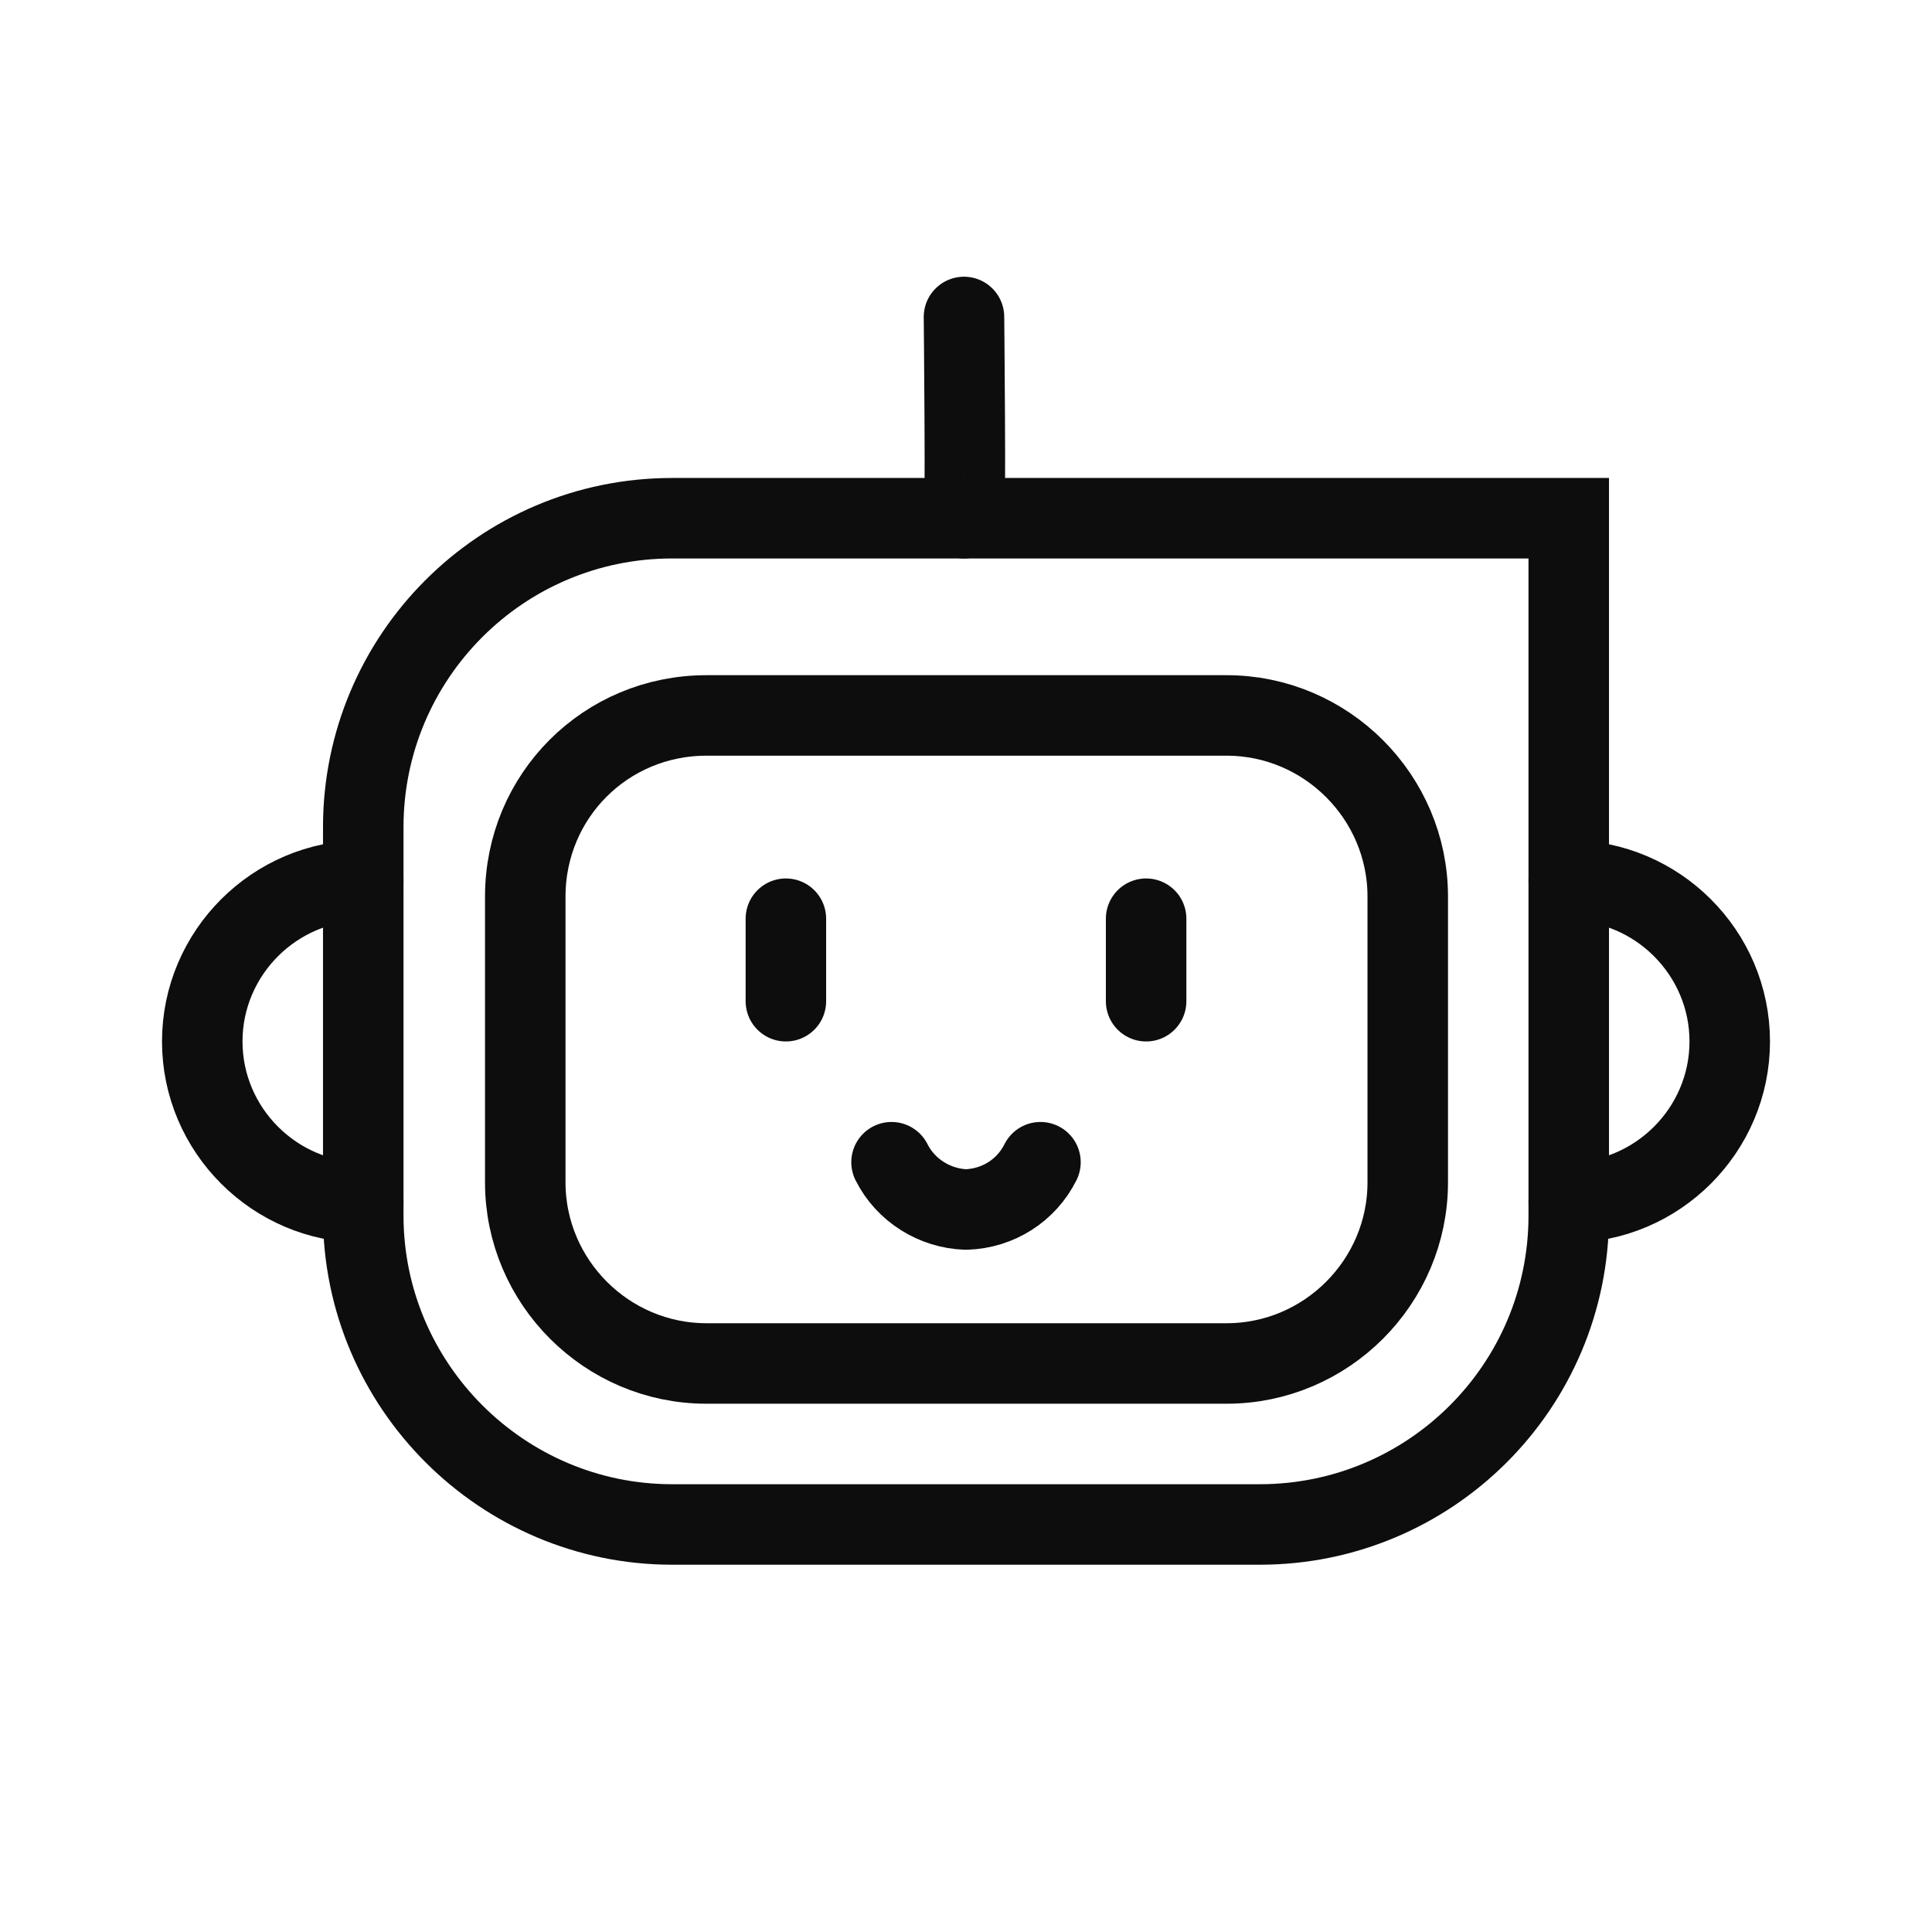 <svg xmlns="http://www.w3.org/2000/svg" viewBox="0 0 192 192"><path fill="none" stroke="#0d0d0d" stroke-linecap="round" stroke-miterlimit="10" stroke-width="8" d="M66.8 51.5h89.1v69.3c0 17-13.8 30.7-30.7 30.7H66.8c-16.9 0-30.7-13.8-30.7-30.7V82.2c0-16.9 13.7-30.7 30.7-30.7z"/><path fill="none" stroke="#0d0d0d" stroke-linecap="round" stroke-linejoin="round" stroke-miterlimit="10" stroke-width="8" d="M70.2 71.1h51.7c9.9 0 18 8.1 18 18v28.4c0 9.9-8.1 18-18 18H70.2c-9.9 0-18-8.1-18-18V89.1c0-10 8-18 18-18zM78.1 91.3v8.2M113.9 91.3v8.2"/><path fill="none" stroke="#0d0d0d" stroke-linecap="round" stroke-linejoin="round" stroke-miterlimit="10" stroke-width="8" d="M103.4 115.5c-1.4 2.8-4.2 4.6-7.4 4.7-3.1-.1-6-1.9-7.4-4.7M155.9 87.5c8.8 0 16 7.2 16 16s-7.2 16-16 16M36.1 87.5c-8.8 0-16 7.2-16 16s7.2 16 16 16M95.8 51.5c.2 0 0-20 0-20"/></svg>